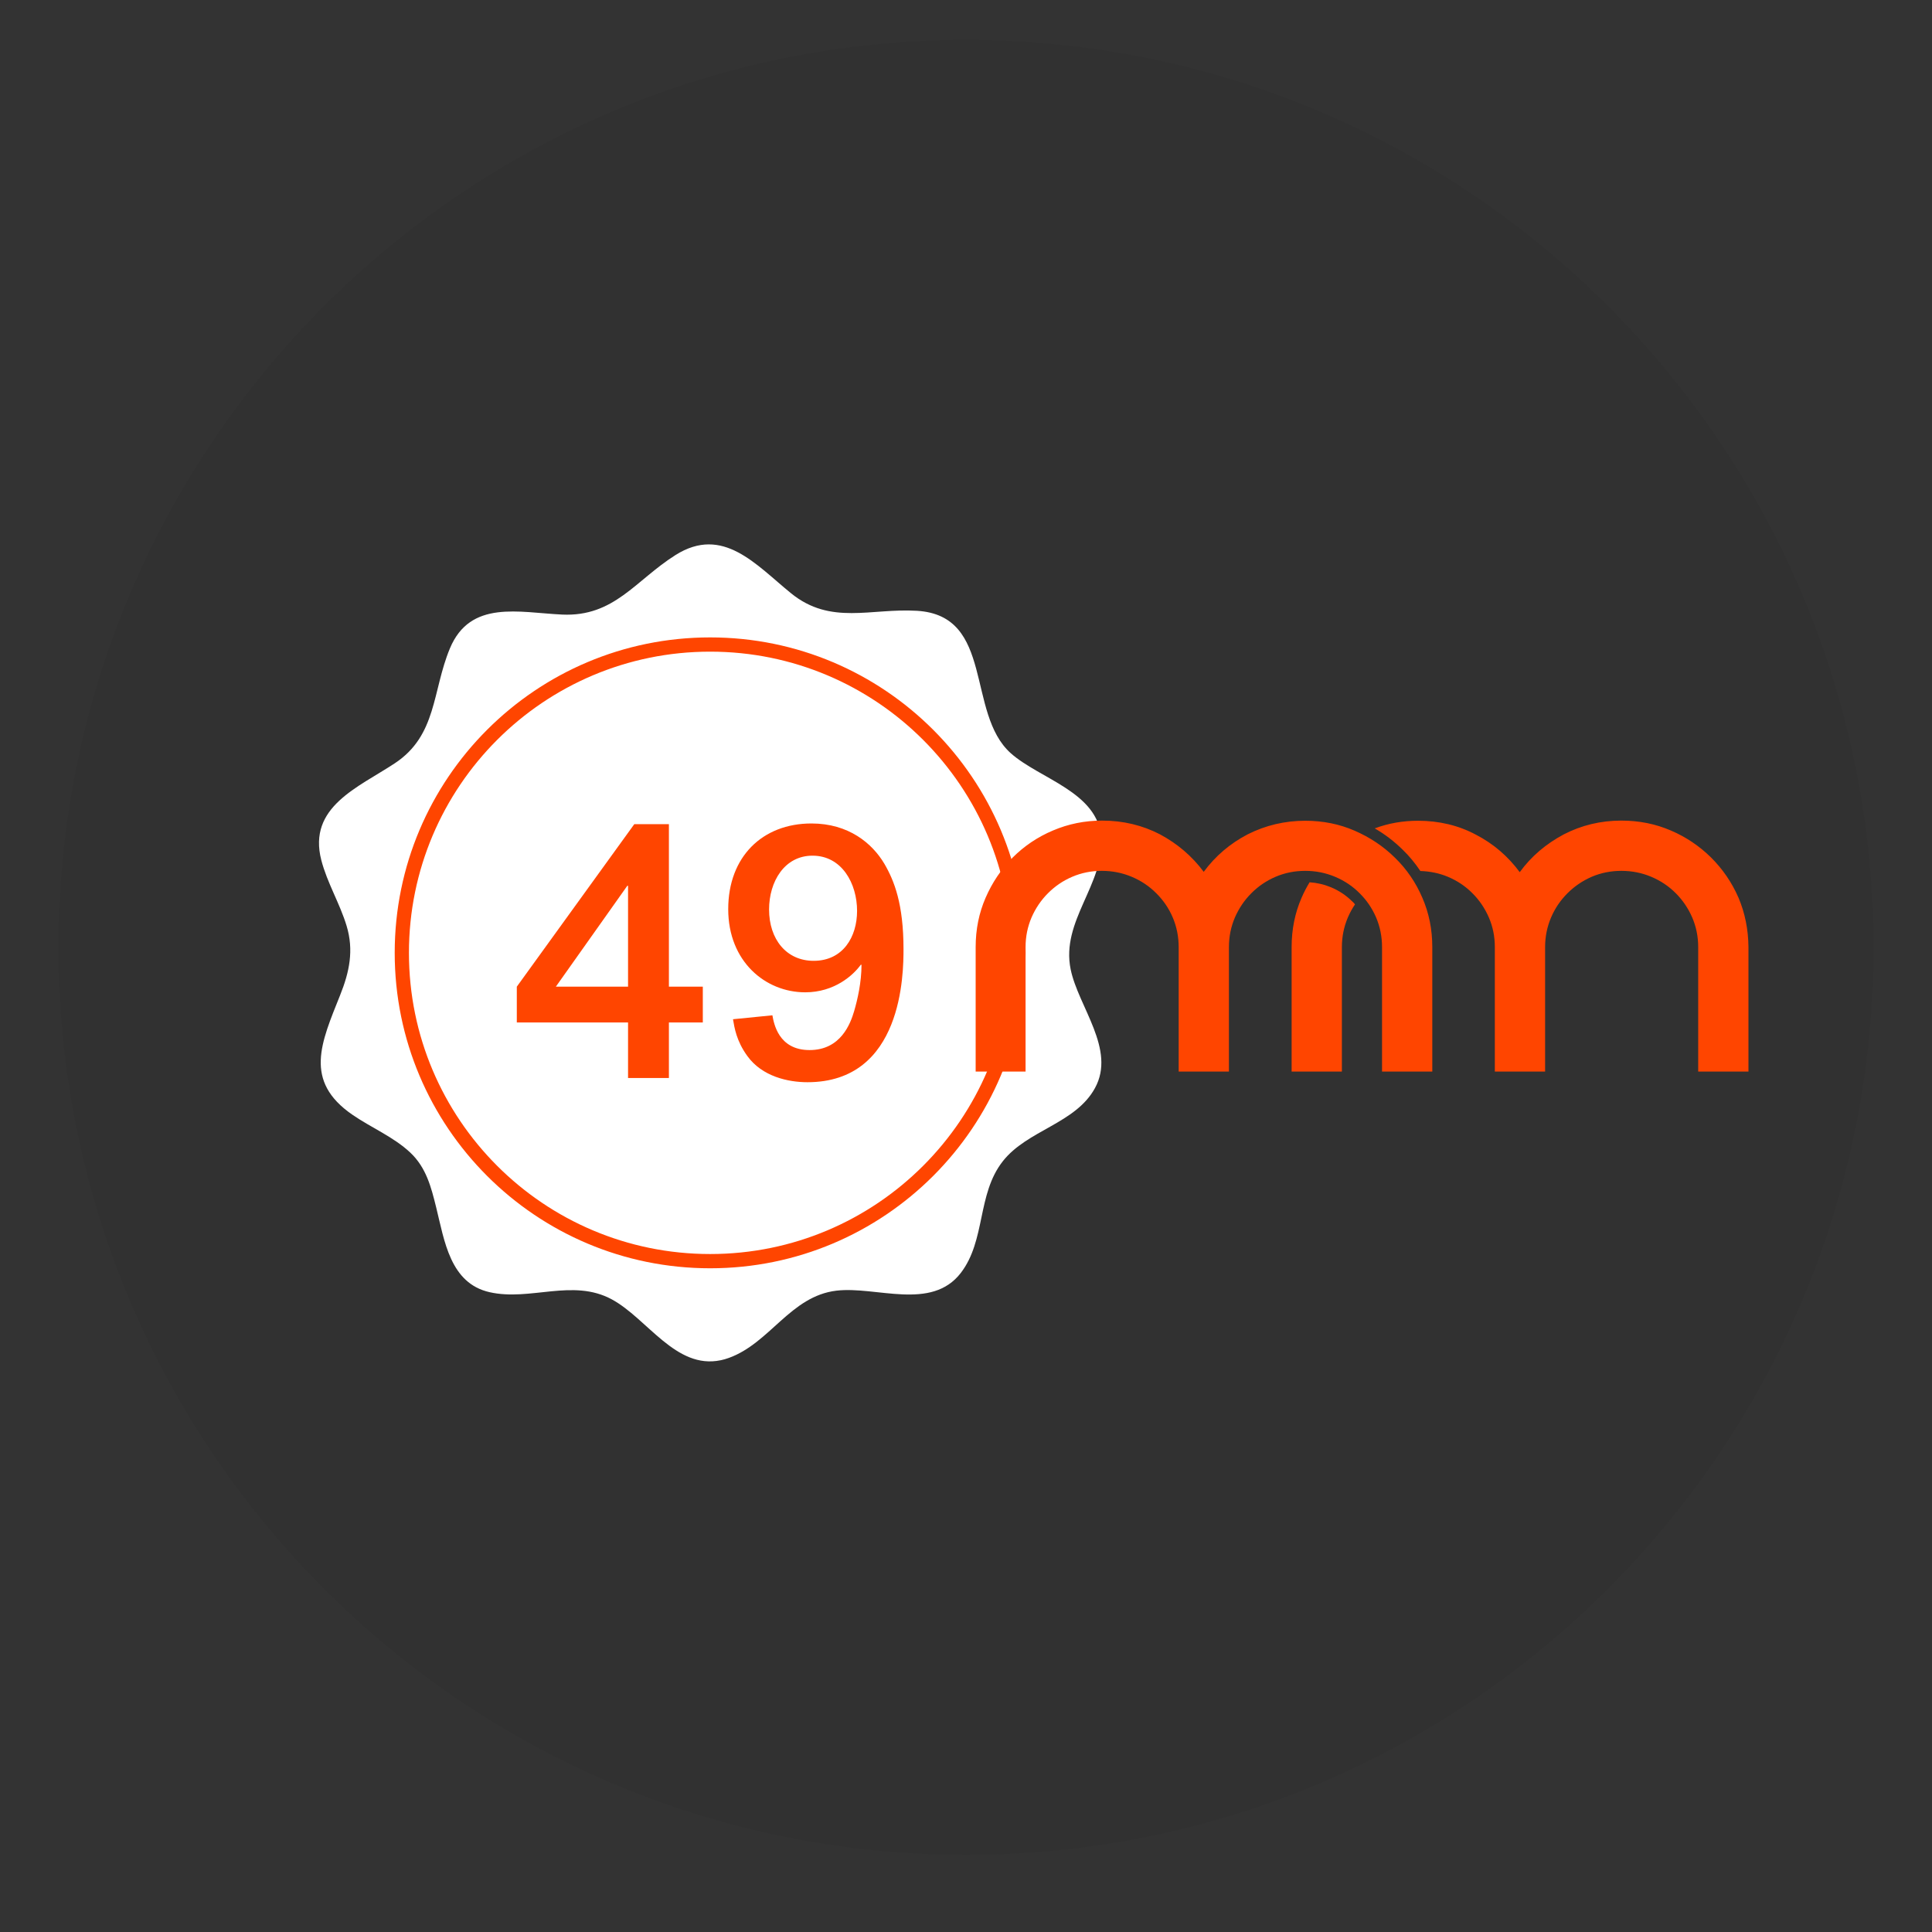<?xml version="1.0" encoding="UTF-8"?> <svg xmlns="http://www.w3.org/2000/svg" xmlns:xlink="http://www.w3.org/1999/xlink" width="200" zoomAndPan="magnify" viewBox="0 0 150 150" height="200" preserveAspectRatio="xMidYMid meet" version="1.0"><rect x="0" y="0" width="150" height="150" fill="#333333" stroke="none"/><defs><filter x="0%" y="0%" width="100%" height="100%" id="86c9239b78"><feColorMatrix values="0 0 0 0 1 0 0 0 0 1 0 0 0 0 1 0 0 0 1 0" color-interpolation-filters="sRGB"></feColorMatrix></filter><mask id="27cb1e9854"><g filter="url(#86c9239b78)"><rect x="-15" width="180" fill="#000000" y="-15" height="180" fill-opacity="0.06"></rect></g></mask><clipPath id="2a5024ddb2"><path d="M 0.543 1.102 L 141.457 1.102 L 141.457 142.012 L 0.543 142.012 Z M 0.543 1.102 " clip-rule="nonzero"></path></clipPath><clipPath id="3a65309eeb"><path d="M 71 1.102 C 32.09 1.102 0.543 32.645 0.543 71.555 C 0.543 110.469 32.09 142.012 71 142.012 C 109.91 142.012 141.457 110.469 141.457 71.555 C 141.457 32.645 109.91 1.102 71 1.102 Z M 71 1.102 " clip-rule="nonzero"></path></clipPath><clipPath id="f39d79a525"><rect x="0" width="142" y="0" height="143"></rect></clipPath><clipPath id="06ba15e7f8"><path d="M 75.75 63.695 L 135.75 63.695 L 135.75 83.195 L 75.75 83.195 Z M 75.75 63.695 " clip-rule="nonzero"></path></clipPath></defs><g mask="url(#27cb1e9854)"><g transform="matrix(1, 0, 0, 1, 4, 2)"><g clip-path="url(#f39d79a525)"><g clip-path="url(#2a5024ddb2)"><g clip-path="url(#3a65309eeb)"><path fill="#111215" d="M 0.543 1.102 L 141.457 1.102 L 141.457 142.012 L 0.543 142.012 Z M 0.543 1.102 " fill-opacity="1" fill-rule="nonzero"></path></g></g></g></g></g><path fill="#ffffff" d="M 55.953 105.609 C 52.465 106.34 50.254 102.371 47.5 100.883 C 44.457 99.238 41.18 101.043 38.008 100.324 C 34.945 99.629 34.508 96.336 33.867 93.75 C 33.473 92.156 33.09 90.652 31.855 89.488 C 30.562 88.27 28.824 87.555 27.371 86.555 C 23.547 83.93 24.941 80.941 26.406 77.266 C 27.129 75.465 27.484 73.781 26.91 71.883 C 26.383 70.137 25.402 68.547 24.945 66.777 C 23.883 62.652 27.793 61.148 30.645 59.266 C 33.938 57.094 33.551 53.656 34.93 50.344 C 36.512 46.543 40.301 47.559 43.641 47.715 C 47.695 47.902 49.328 45.059 52.445 43.094 C 56.133 40.77 58.691 43.852 61.422 46.066 C 64.5 48.562 67.605 47.207 71.188 47.422 C 77.223 47.781 74.996 55.367 78.473 58.477 C 80.715 60.48 85.258 61.484 85.5 65.055 C 85.742 68.676 82.355 71.508 83.125 75.258 C 83.719 78.164 86.66 81.465 85.016 84.473 C 83.5 87.254 79.754 87.727 77.844 90.176 C 75.848 92.734 76.543 96.293 74.598 98.828 C 72.312 101.801 68.023 99.84 64.938 100.207 C 61.371 100.633 59.781 104.281 56.582 105.43 C 56.371 105.508 56.16 105.566 55.957 105.609 Z M 55.953 105.609 " fill-opacity="1" fill-rule="nonzero"></path><path fill="#ff4500" d="M 55.137 49.488 C 41.609 49.488 30.645 60.453 30.645 73.98 C 30.645 87.508 41.609 98.469 55.137 98.469 C 68.664 98.469 79.625 87.508 79.625 73.98 C 79.625 60.453 68.664 49.488 55.137 49.488 Z M 55.137 97.363 C 42.219 97.363 31.75 86.895 31.75 73.98 C 31.75 61.062 42.219 50.594 55.137 50.594 C 68.051 50.594 78.52 61.062 78.52 73.98 C 78.52 86.895 68.051 97.363 55.137 97.363 Z M 55.137 97.363 " fill-opacity="1" fill-rule="nonzero"></path><path fill="#ff4500" d="M 48.762 79.383 L 40.125 79.383 L 40.125 76.605 L 49.246 63.988 L 51.934 63.988 L 51.934 76.605 L 54.566 76.605 L 54.566 79.383 L 51.934 79.383 L 51.934 83.695 L 48.762 83.695 Z M 48.762 76.605 L 48.762 68.773 L 48.703 68.773 L 43.156 76.605 Z M 48.762 76.605 " fill-opacity="1" fill-rule="nonzero"></path><path fill="#ff4500" d="M 59.969 78.832 C 60.082 79.438 60.426 81.527 62.855 81.527 C 65.285 81.527 66.031 79.465 66.316 78.504 C 66.574 77.621 66.887 76.277 66.887 74.902 L 66.832 74.902 C 66.258 75.699 64.801 77.043 62.516 77.043 C 59.426 77.043 56.539 74.652 56.539 70.586 C 56.539 66.516 59.199 63.934 63 63.934 C 65.887 63.934 67.719 65.473 68.664 67.066 C 69.434 68.387 70.148 70.199 70.148 73.691 C 70.148 75.559 70.094 84.023 62.688 84.023 C 61.199 84.023 59.172 83.586 58.023 81.988 C 57.168 80.809 57.023 79.789 56.91 79.133 L 59.969 78.828 Z M 63.082 66.434 C 60.91 66.434 59.711 68.441 59.711 70.613 C 59.711 72.922 61.055 74.598 63.172 74.598 C 65.457 74.598 66.543 72.73 66.543 70.723 C 66.543 68.605 65.371 66.434 63.082 66.434 Z M 63.082 66.434 " fill-opacity="1" fill-rule="nonzero"></path><g clip-path="url(#06ba15e7f8)"><path fill="#ff4500" d="M 110.43 69.699 C 110.945 70.883 111.203 72.156 111.203 73.535 L 111.203 83.398 L 107.301 83.398 L 107.301 73.535 C 107.301 72.723 107.148 71.953 106.84 71.23 C 106.527 70.508 106.105 69.891 105.562 69.352 C 105.023 68.809 104.391 68.383 103.656 68.074 C 102.922 67.766 102.152 67.613 101.34 67.613 C 100.516 67.613 99.754 67.766 99.035 68.074 C 98.312 68.383 97.695 68.809 97.152 69.352 C 96.613 69.891 96.188 70.523 95.879 71.23 C 95.57 71.953 95.414 72.711 95.414 73.535 L 95.414 83.398 L 91.512 83.398 L 91.512 73.535 C 91.512 72.723 91.359 71.953 91.051 71.23 C 90.742 70.508 90.316 69.891 89.773 69.352 C 89.234 68.809 88.602 68.383 87.867 68.074 C 87.133 67.766 86.363 67.613 85.551 67.613 C 84.727 67.613 83.965 67.766 83.246 68.074 C 82.523 68.383 81.906 68.809 81.363 69.352 C 80.824 69.891 80.398 70.523 80.09 71.23 C 79.781 71.953 79.625 72.711 79.625 73.535 L 79.625 83.398 L 75.75 83.398 L 75.75 73.535 C 75.75 72.156 76.008 70.883 76.523 69.699 C 77.039 68.512 77.734 67.484 78.621 66.582 C 79.512 65.691 80.555 64.984 81.75 64.48 C 82.949 63.969 84.223 63.711 85.562 63.711 C 87.199 63.711 88.691 64.07 90.059 64.777 C 91.41 65.5 92.543 66.465 93.457 67.688 C 94.359 66.465 95.504 65.488 96.871 64.777 C 98.25 64.082 99.742 63.723 101.34 63.723 C 102.719 63.723 103.992 63.98 105.176 64.496 C 106.363 65.012 107.406 65.707 108.305 66.594 C 109.219 67.484 109.93 68.527 110.43 69.699 Z M 103.336 68.887 C 102.809 68.668 102.254 68.539 101.676 68.5 C 101.441 68.887 101.234 69.285 101.055 69.699 C 100.539 70.883 100.281 72.156 100.281 73.535 L 100.281 83.398 L 104.184 83.398 L 104.184 73.535 C 104.184 72.723 104.34 71.953 104.648 71.23 C 104.805 70.871 104.984 70.535 105.203 70.215 C 105.125 70.121 105.047 70.031 104.957 69.957 C 104.496 69.504 103.953 69.145 103.336 68.887 Z M 134.977 69.699 C 134.461 68.512 133.754 67.484 132.852 66.582 C 131.949 65.691 130.906 64.984 129.723 64.48 C 128.539 63.969 127.262 63.711 125.887 63.711 C 124.277 63.711 122.793 64.07 121.418 64.777 C 120.039 65.512 118.891 66.477 117.992 67.715 C 117.09 66.492 115.957 65.512 114.59 64.805 C 113.238 64.082 111.73 63.723 110.098 63.723 C 108.926 63.723 107.805 63.914 106.734 64.316 C 107.535 64.777 108.254 65.332 108.91 65.977 C 109.426 66.477 109.879 67.031 110.277 67.625 C 111.023 67.648 111.746 67.793 112.414 68.074 C 113.148 68.383 113.781 68.809 114.32 69.352 C 114.863 69.891 115.285 70.523 115.594 71.23 C 115.906 71.953 116.059 72.711 116.059 73.535 L 116.059 83.398 L 119.961 83.398 L 119.961 73.535 C 119.961 72.723 120.117 71.953 120.426 71.23 C 120.734 70.508 121.16 69.891 121.699 69.352 C 122.242 68.809 122.871 68.383 123.578 68.074 C 124.301 67.766 125.062 67.613 125.887 67.613 C 126.695 67.613 127.48 67.766 128.203 68.074 C 128.938 68.383 129.57 68.809 130.109 69.352 C 130.648 69.891 131.074 70.523 131.383 71.23 C 131.691 71.953 131.848 72.711 131.848 73.535 L 131.848 83.398 L 135.75 83.398 L 135.75 73.535 C 135.738 72.172 135.48 70.883 134.977 69.699 Z M 134.977 69.699 " fill-opacity="1" fill-rule="nonzero"></path></g></svg> 